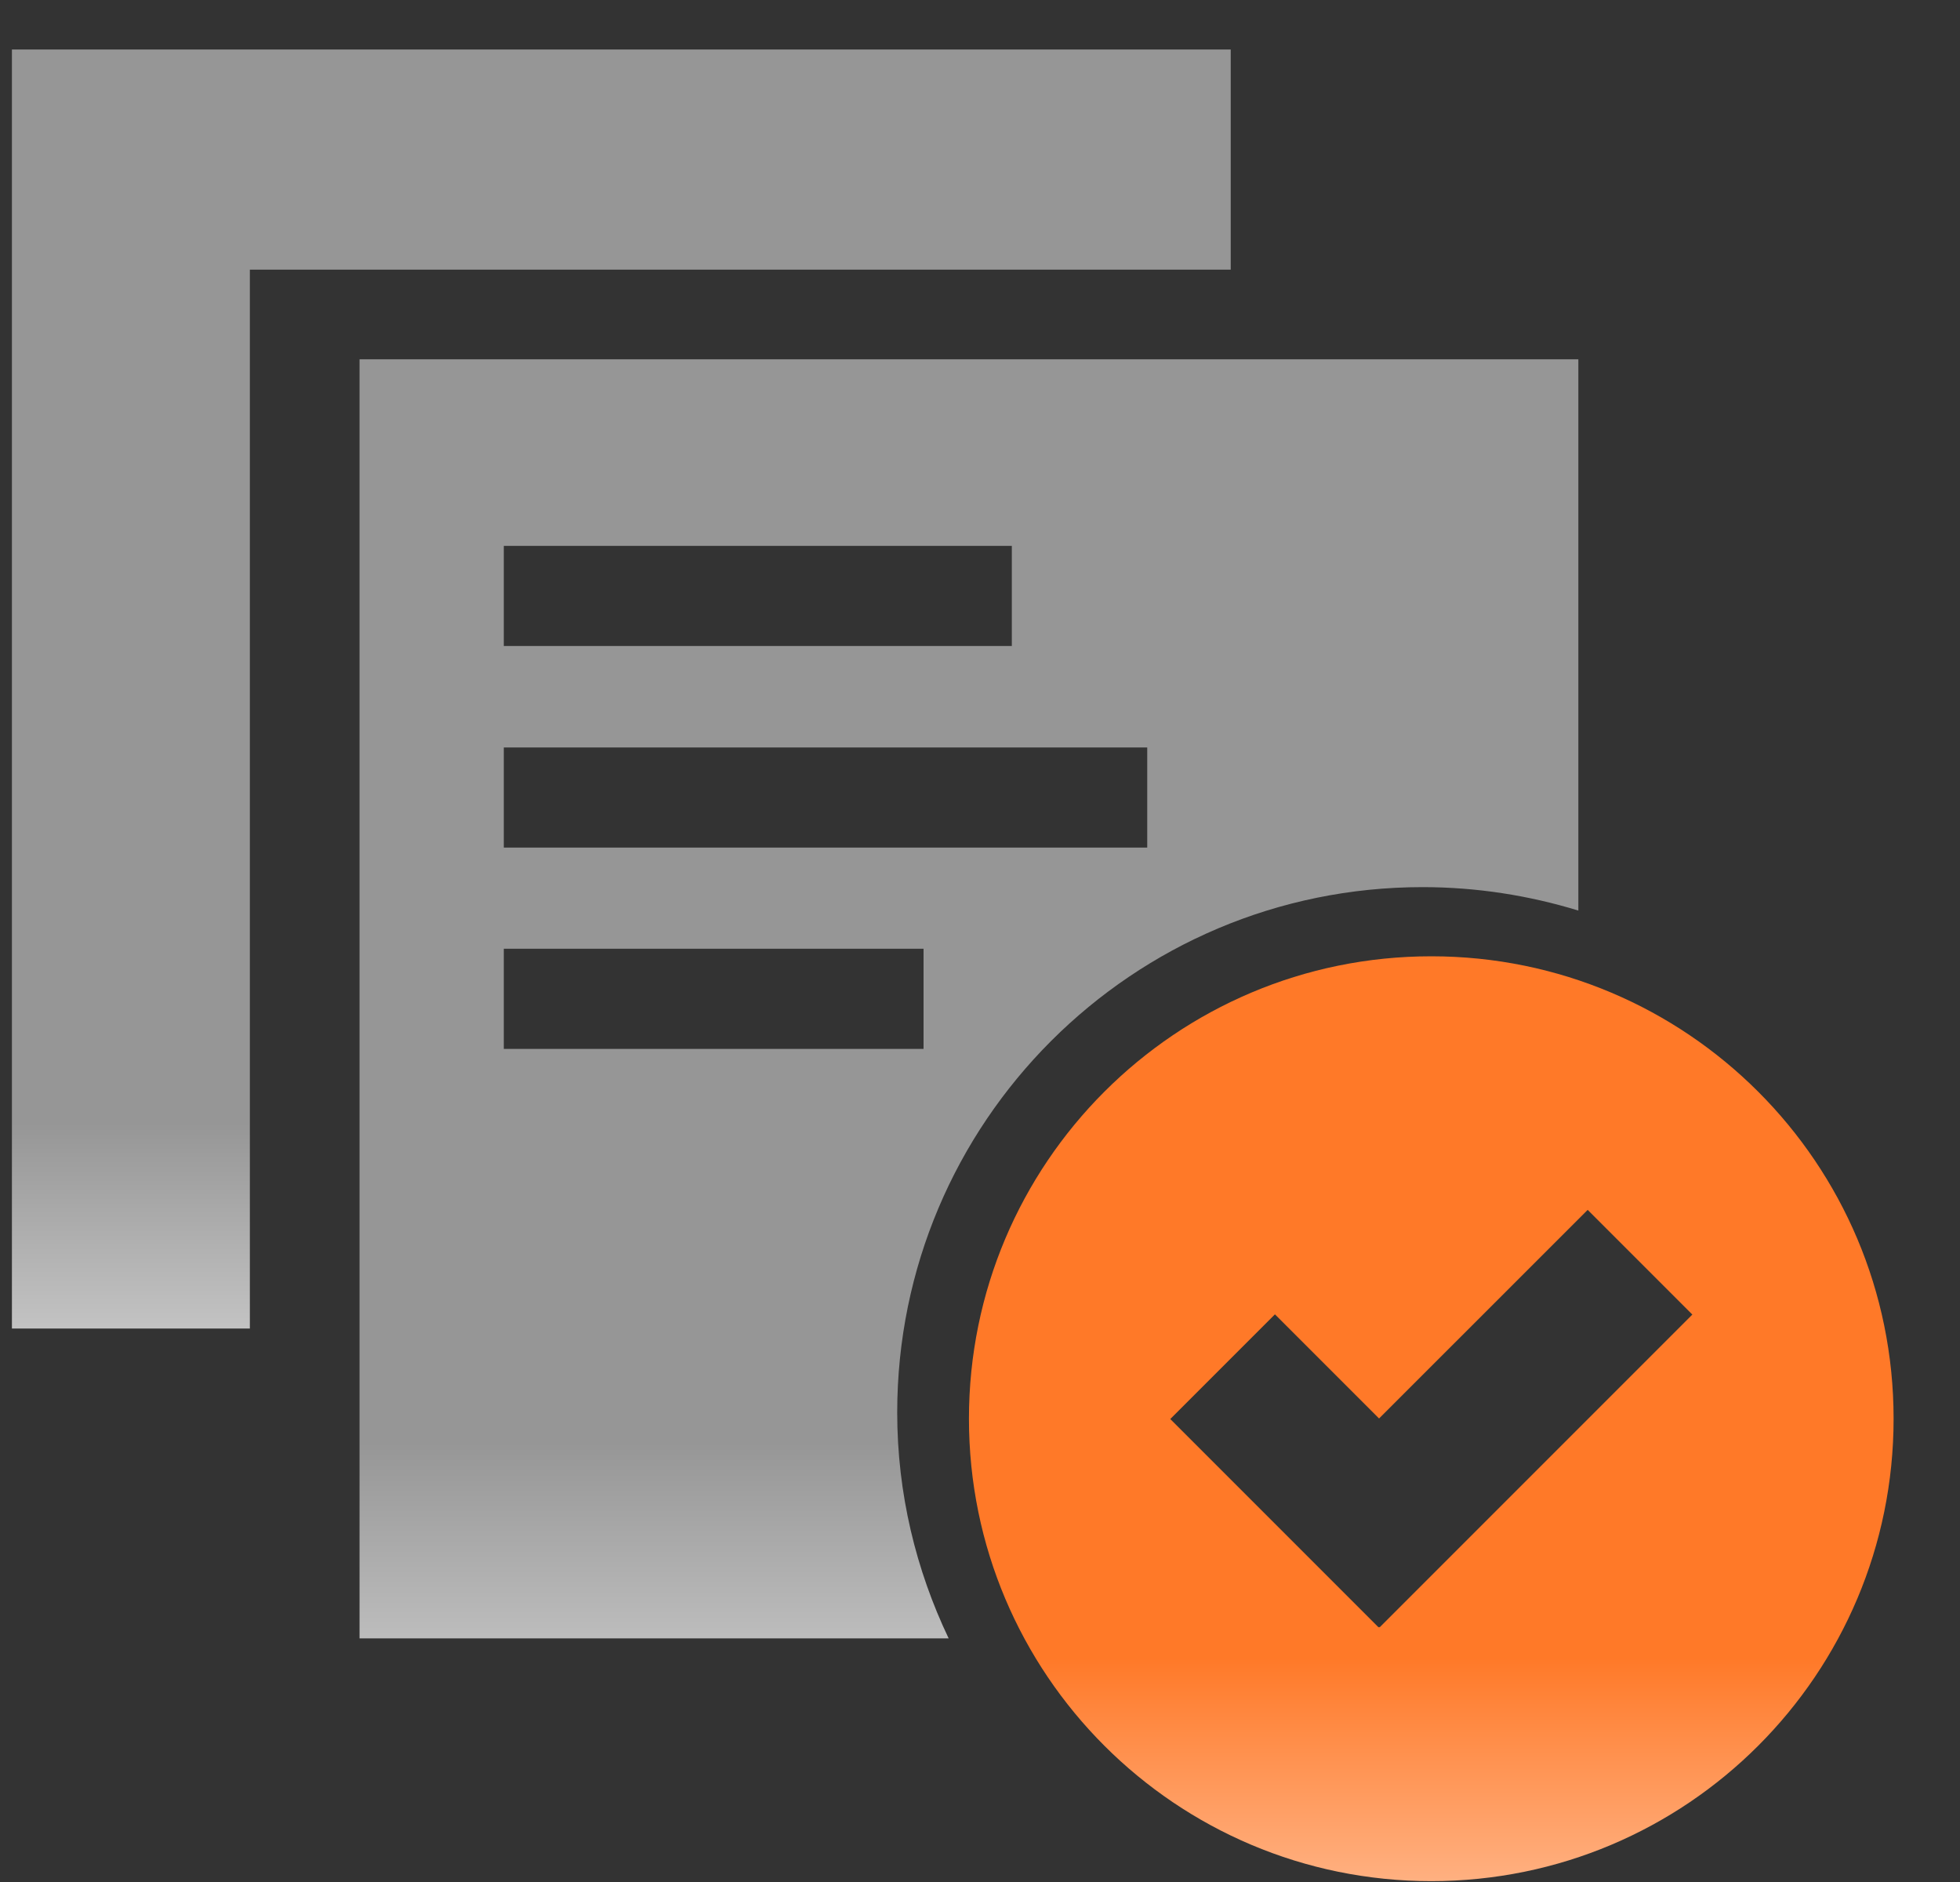<svg width="25" height="24" viewBox="0 0 25 24" fill="none" xmlns="http://www.w3.org/2000/svg">
<rect x="0" y="0" width="25" height="24" fill="#333333" stroke="none"/>
<g clip-path="url(#clip0_4027_14649)">
<path d="M15.698 3.439V0.631H0.152V16.942H3.187V3.439H15.698Z" fill="url(#paint0_linear_4027_14649)"/>
<path d="M18.256 12.195C14.999 12.195 12.359 14.835 12.359 18.092C12.359 21.35 14.999 23.989 18.256 23.989C21.514 23.989 24.153 21.35 24.153 18.092C24.153 14.835 21.514 12.195 18.256 12.195ZM17.597 20.753L17.59 20.746L17.584 20.753L14.927 18.096L16.262 16.761L17.59 18.089L20.251 15.429L21.586 16.764L17.597 20.753Z" fill="url(#paint1_linear_4027_14649)"/>
<path d="M4.586 4.582V20.893H12.1C11.684 20.021 11.444 19.047 11.444 18.013C11.444 14.313 14.444 11.313 18.144 11.313C18.838 11.313 19.504 11.42 20.132 11.612V4.582H4.586ZM6.426 6.961H12.906V8.238H6.426V6.961ZM11.78 13.376H6.426V12.099H11.78V13.376ZM14.629 10.809H6.426V9.532H14.633V10.809H14.629Z" fill="url(#paint2_linear_4027_14649)"/>
</g>
<defs>
<linearGradient id="paint0_linear_4027_14649" x1="7.927" y1="20.453" x2="7.927" y2="0.675" gradientUnits="userSpaceOnUse">
<stop stop-color="white"/>
<stop offset="0.31" stop-color="#969696"/>
</linearGradient>
<linearGradient id="paint1_linear_4027_14649" x1="18.256" y1="28.043" x2="18.256" y2="13.953" gradientUnits="userSpaceOnUse">
<stop stop-color="white"/>
<stop offset="0.49" stop-color="#FF7928"/>
</linearGradient>
<linearGradient id="paint2_linear_4027_14649" x1="12.361" y1="25.184" x2="12.361" y2="3.281" gradientUnits="userSpaceOnUse">
<stop stop-color="white"/>
<stop offset="0.31" stop-color="#969696"/>
</linearGradient>
<clipPath id="clip0_4027_14649">
<rect width="24" height="23.355" fill="white" transform="translate(0.152 0.631)"/>
</clipPath>
</defs>
</svg>
